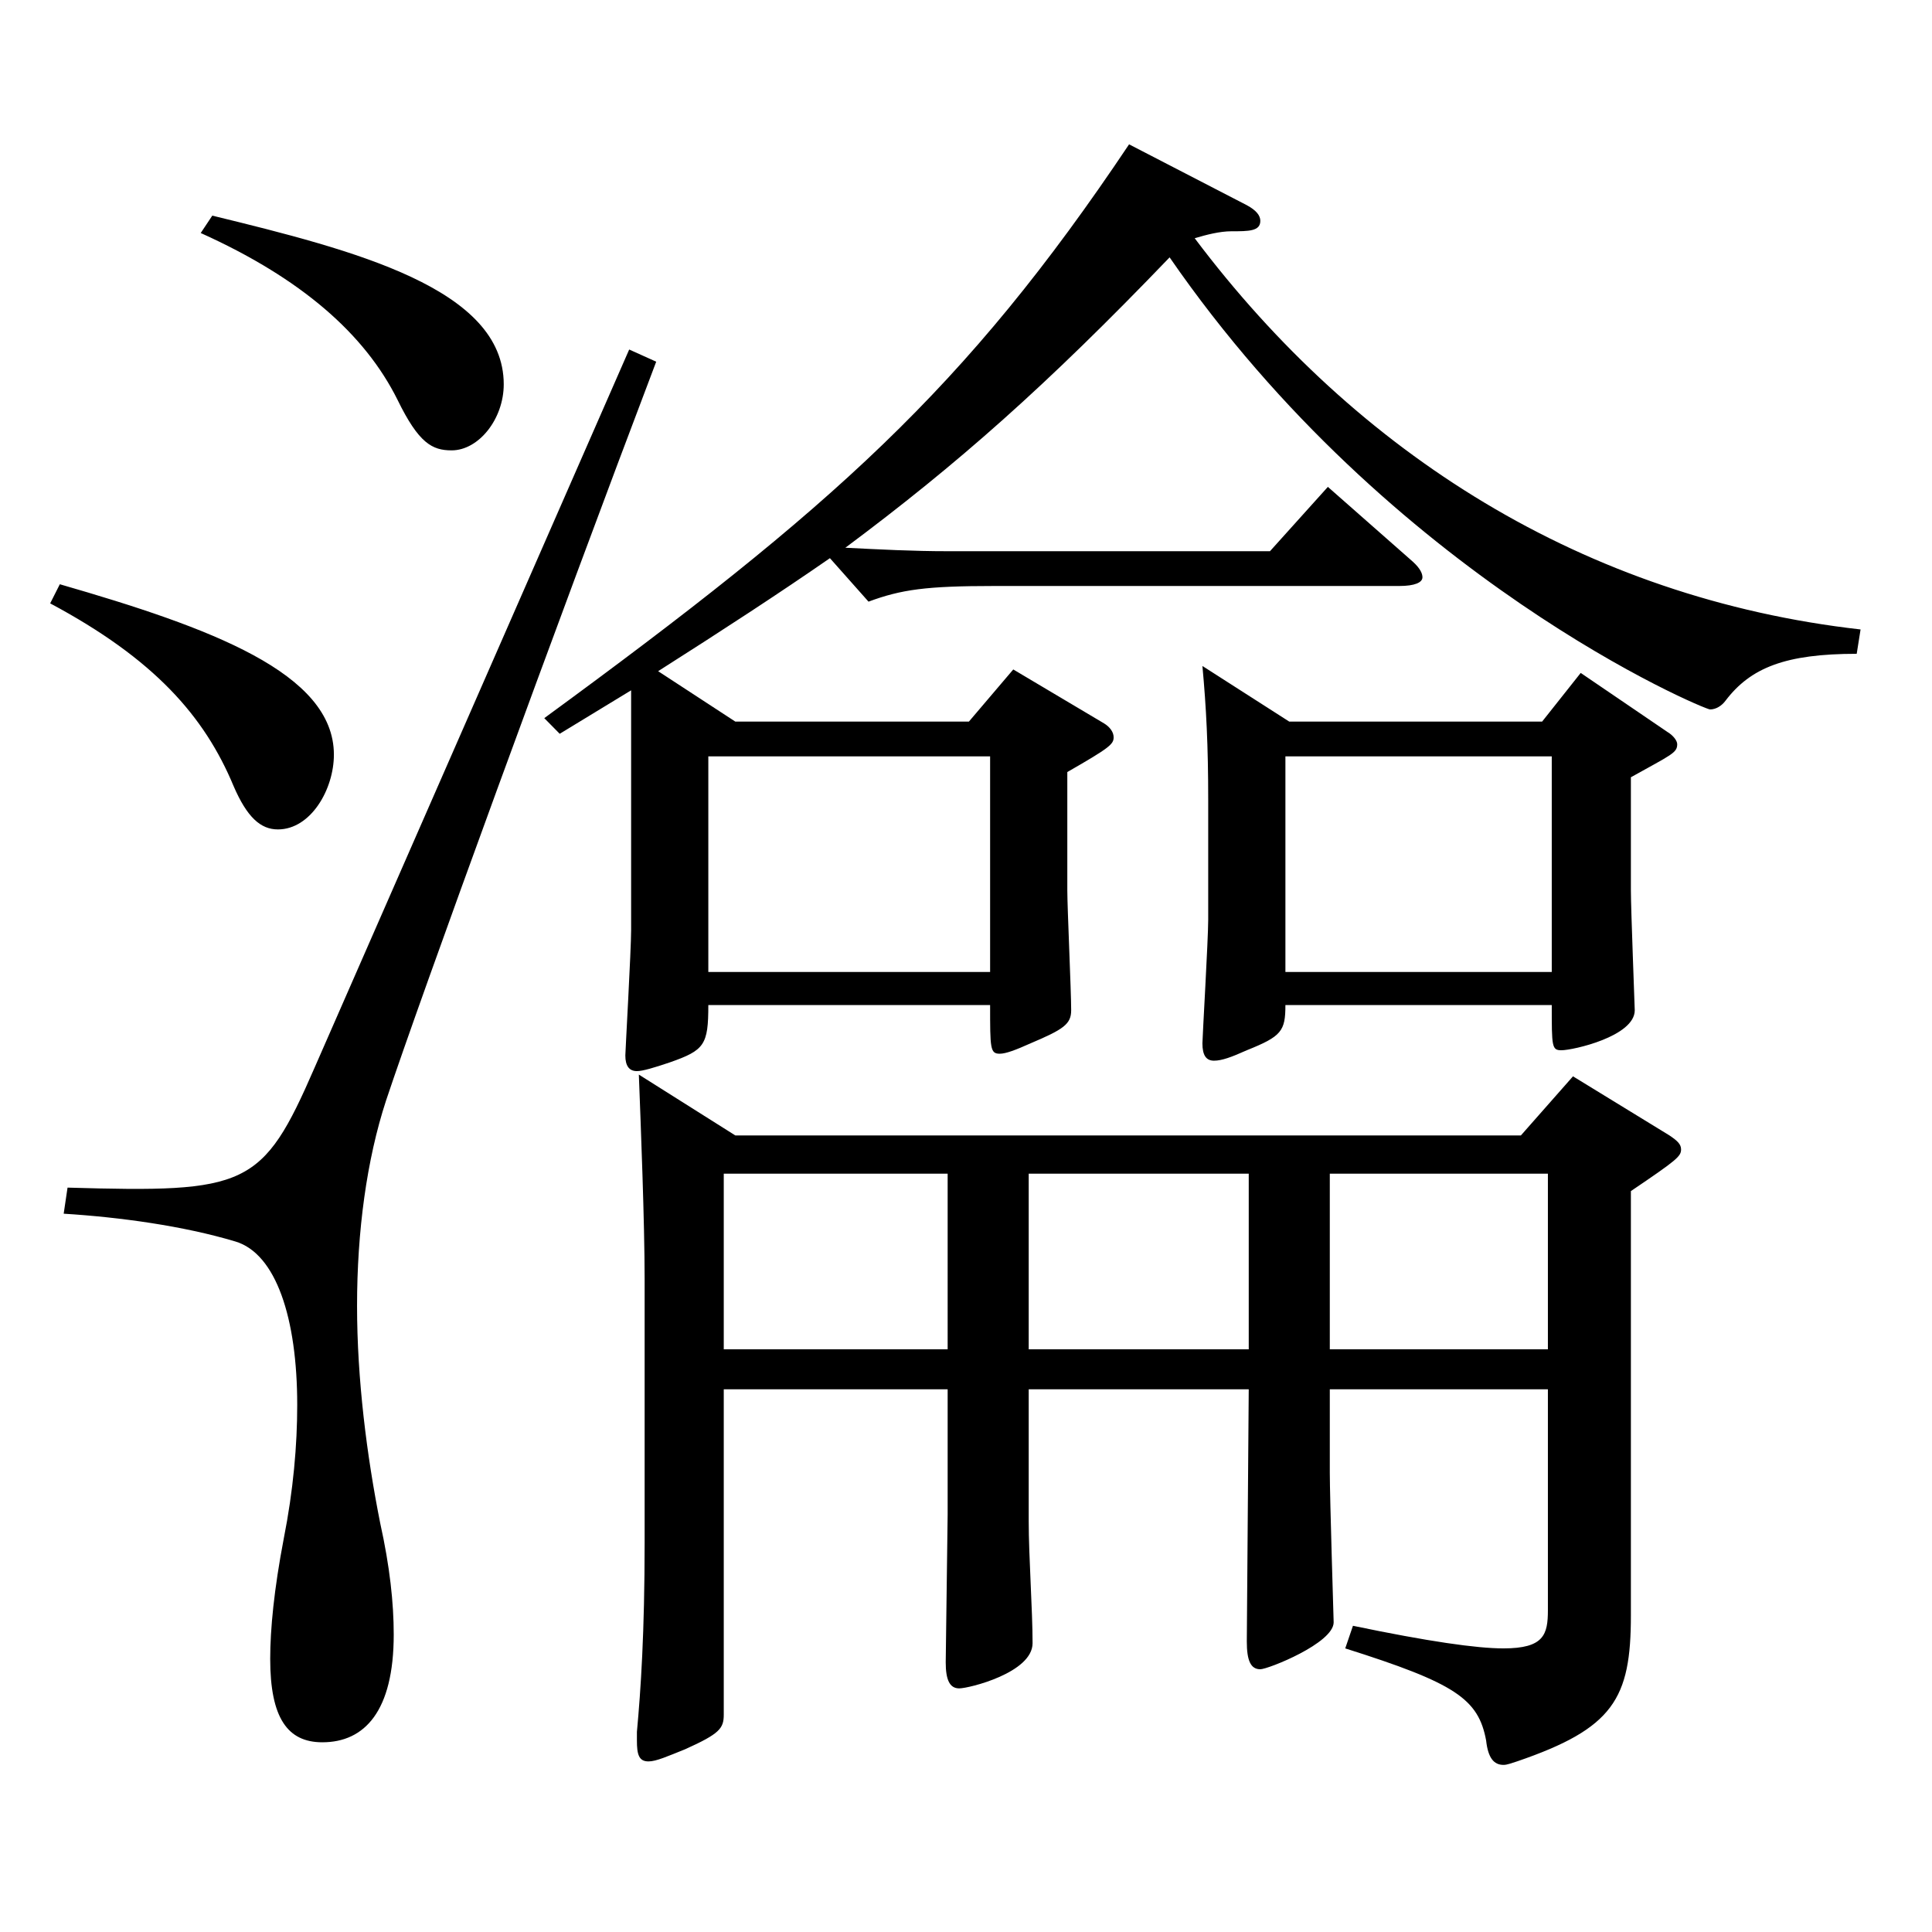 <?xml version="1.0" encoding="utf-8"?>
<!-- Generator: Adobe Illustrator 16.0.0, SVG Export Plug-In . SVG Version: 6.00 Build 0)  -->
<!DOCTYPE svg PUBLIC "-//W3C//DTD SVG 1.1//EN" "http://www.w3.org/Graphics/SVG/1.1/DTD/svg11.dtd">
<svg version="1.1" id="图层_1" xmlns="http://www.w3.org/2000/svg" xmlns:xlink="http://www.w3.org/1999/xlink" x="0px" y="0px"
	 width="1000px" height="1000px" viewBox="0 0 1000 1000" enable-background="new 0 0 1000 1000" xml:space="preserve">
<path d="M30.965,302.408c77.922,22.499,141.857,45.899,141.857,88.199c0,18-11.988,38.699-28.971,38.699
	c-8.991,0-15.984-6.3-22.978-22.5c-14.984-35.999-40.958-65.699-94.904-94.499L30.965,302.408z M339.653,187.209
	c-50.948,134.099-121.877,328.497-139.858,382.497c-9.99,30.6-14.985,67.499-14.985,106.199c0,37.8,4.995,77.399,11.988,112.499
	c4.995,22.5,6.993,41.4,6.993,57.6c0,39.6-14.985,55.8-36.963,55.8c-17.982,0-26.973-12.6-26.973-43.199
	c0-15.301,1.998-36,6.993-62.1c4.994-25.2,6.992-48.601,6.992-69.3c0-45-10.988-78.3-31.968-84.6
	c-26.973-8.1-59.939-12.6-88.91-14.399l1.998-13.5c92.906,2.699,100.898,0,127.871-62.1l162.836-371.698L339.653,187.209z
	 M109.886,111.609c73.925,18,150.848,37.8,150.848,87.299c0,18-12.987,34.2-26.973,34.2c-9.99,0-16.983-3.6-27.972-26.1
	c-16.983-34.2-49.95-63-101.897-86.399L109.886,111.609z M429.563,288.908c-25.975,18-54.945,36.899-88.911,58.499l39.96,26.1
	H501.49l22.978-26.999l46.952,27.899c2.997,1.8,4.995,4.5,4.995,7.2c0,3.6-1.998,5.399-23.976,18v61.199c0,9,1.998,52.2,1.998,62.1
	c0,7.2-3.996,9.9-20.979,17.1c-7.991,3.601-12.986,5.4-15.983,5.4c-4.995,0-4.995-2.7-4.995-25.2H366.627
	c0,20.7-1.998,23.4-19.98,29.7c-7.991,2.7-13.985,4.5-16.982,4.5c-3.996,0-5.994-2.7-5.994-8.101c0-1.8,2.997-54.899,2.997-64.799
	V357.308l-36.963,22.5l-7.992-8.101c148.851-108.899,217.78-170.099,302.695-296.998l60.938,31.5c4.995,2.7,6.993,5.4,6.993,8.101
	c0,5.399-5.994,5.399-14.985,5.399c-5.994,0-12.986,1.8-18.98,3.6c83.915,111.6,201.796,186.299,344.652,202.499l-1.998,12.6
	c-36.963,0-54.944,7.2-67.932,24.3c-1.998,2.7-4.995,4.5-7.992,4.5s-164.833-67.499-279.718-233.998
	c-63.936,66.6-109.889,107.1-167.831,150.299c17.982,0.9,34.965,1.8,52.947,1.8h166.832l29.97-33.3l43.955,38.7
	c3.996,3.6,4.995,6.3,4.995,8.1c0,2.7-3.996,4.5-11.988,4.5H514.478c-34.965,0-47.951,1.8-64.935,8.101L429.563,288.908z
	 M380.612,587.706h406.59l26.974-30.6l49.949,30.6c3.996,2.7,5.994,4.5,5.994,7.2c0,3.6-1.998,5.399-25.974,21.6v219.599
	c0,43.199-8.991,58.499-58.94,75.6c-2.997,0.899-4.995,1.8-6.993,1.8c-4.995,0-7.992-3.601-8.991-12.601
	c-3.996-21.6-15.983-29.699-72.927-47.699l3.996-11.7c38.961,8.101,63.936,11.7,77.922,11.7c20.979,0,22.977-7.2,22.977-19.8v-114.3
	H688.303v43.2c0,12.6,1.997,76.499,1.997,77.399c0,10.8-33.965,24.3-37.961,24.3c-4.995,0-6.993-4.5-6.993-14.399l0.999-130.5
	H532.459v68.4c0,17.999,1.998,45.899,1.998,62.999c0,15.3-32.967,23.4-37.961,23.4c-4.995,0-6.993-4.5-6.993-13.5l0.999-76.5v-64.8
	H374.618v168.3c0,7.199-1.998,9.899-19.979,17.999c-8.991,3.601-14.985,6.301-18.98,6.301c-4.995,0-5.994-3.601-5.994-10.801v-4.5
	c1.998-21.6,3.996-51.299,3.996-98.099V662.405c0-29.7-1.998-80.1-2.997-106.199L380.612,587.706z M512.479,503.106v-111.6H366.627
	v111.6H512.479z M490.502,607.506H374.618v90.899h115.884V607.506z M646.345,607.506H532.459v90.899h113.886V607.506z
	 M667.323,373.507h130.868l19.979-25.199l44.955,30.6c2.997,1.8,4.995,4.5,4.995,6.3c0,4.5-2.997,5.4-23.976,17.1v58.5
	c0,9.9,1.998,60.3,1.998,62.1c0,13.5-31.968,20.7-37.962,20.7c-4.995,0-4.995-1.8-4.995-23.4H665.325c0,13.5-1.998,16.2-19.979,23.4
	c-7.992,3.6-12.987,5.399-16.983,5.399c-3.995,0-5.993-2.7-5.993-9c0-2.699,2.997-53.999,2.997-63.899v-62.1
	c0-27.899-0.999-47.699-2.997-69.3L667.323,373.507z M803.187,503.106v-111.6H665.325v111.6H803.187z M801.188,698.405v-90.899
	H688.303v90.899H801.188z"/>
</svg>
